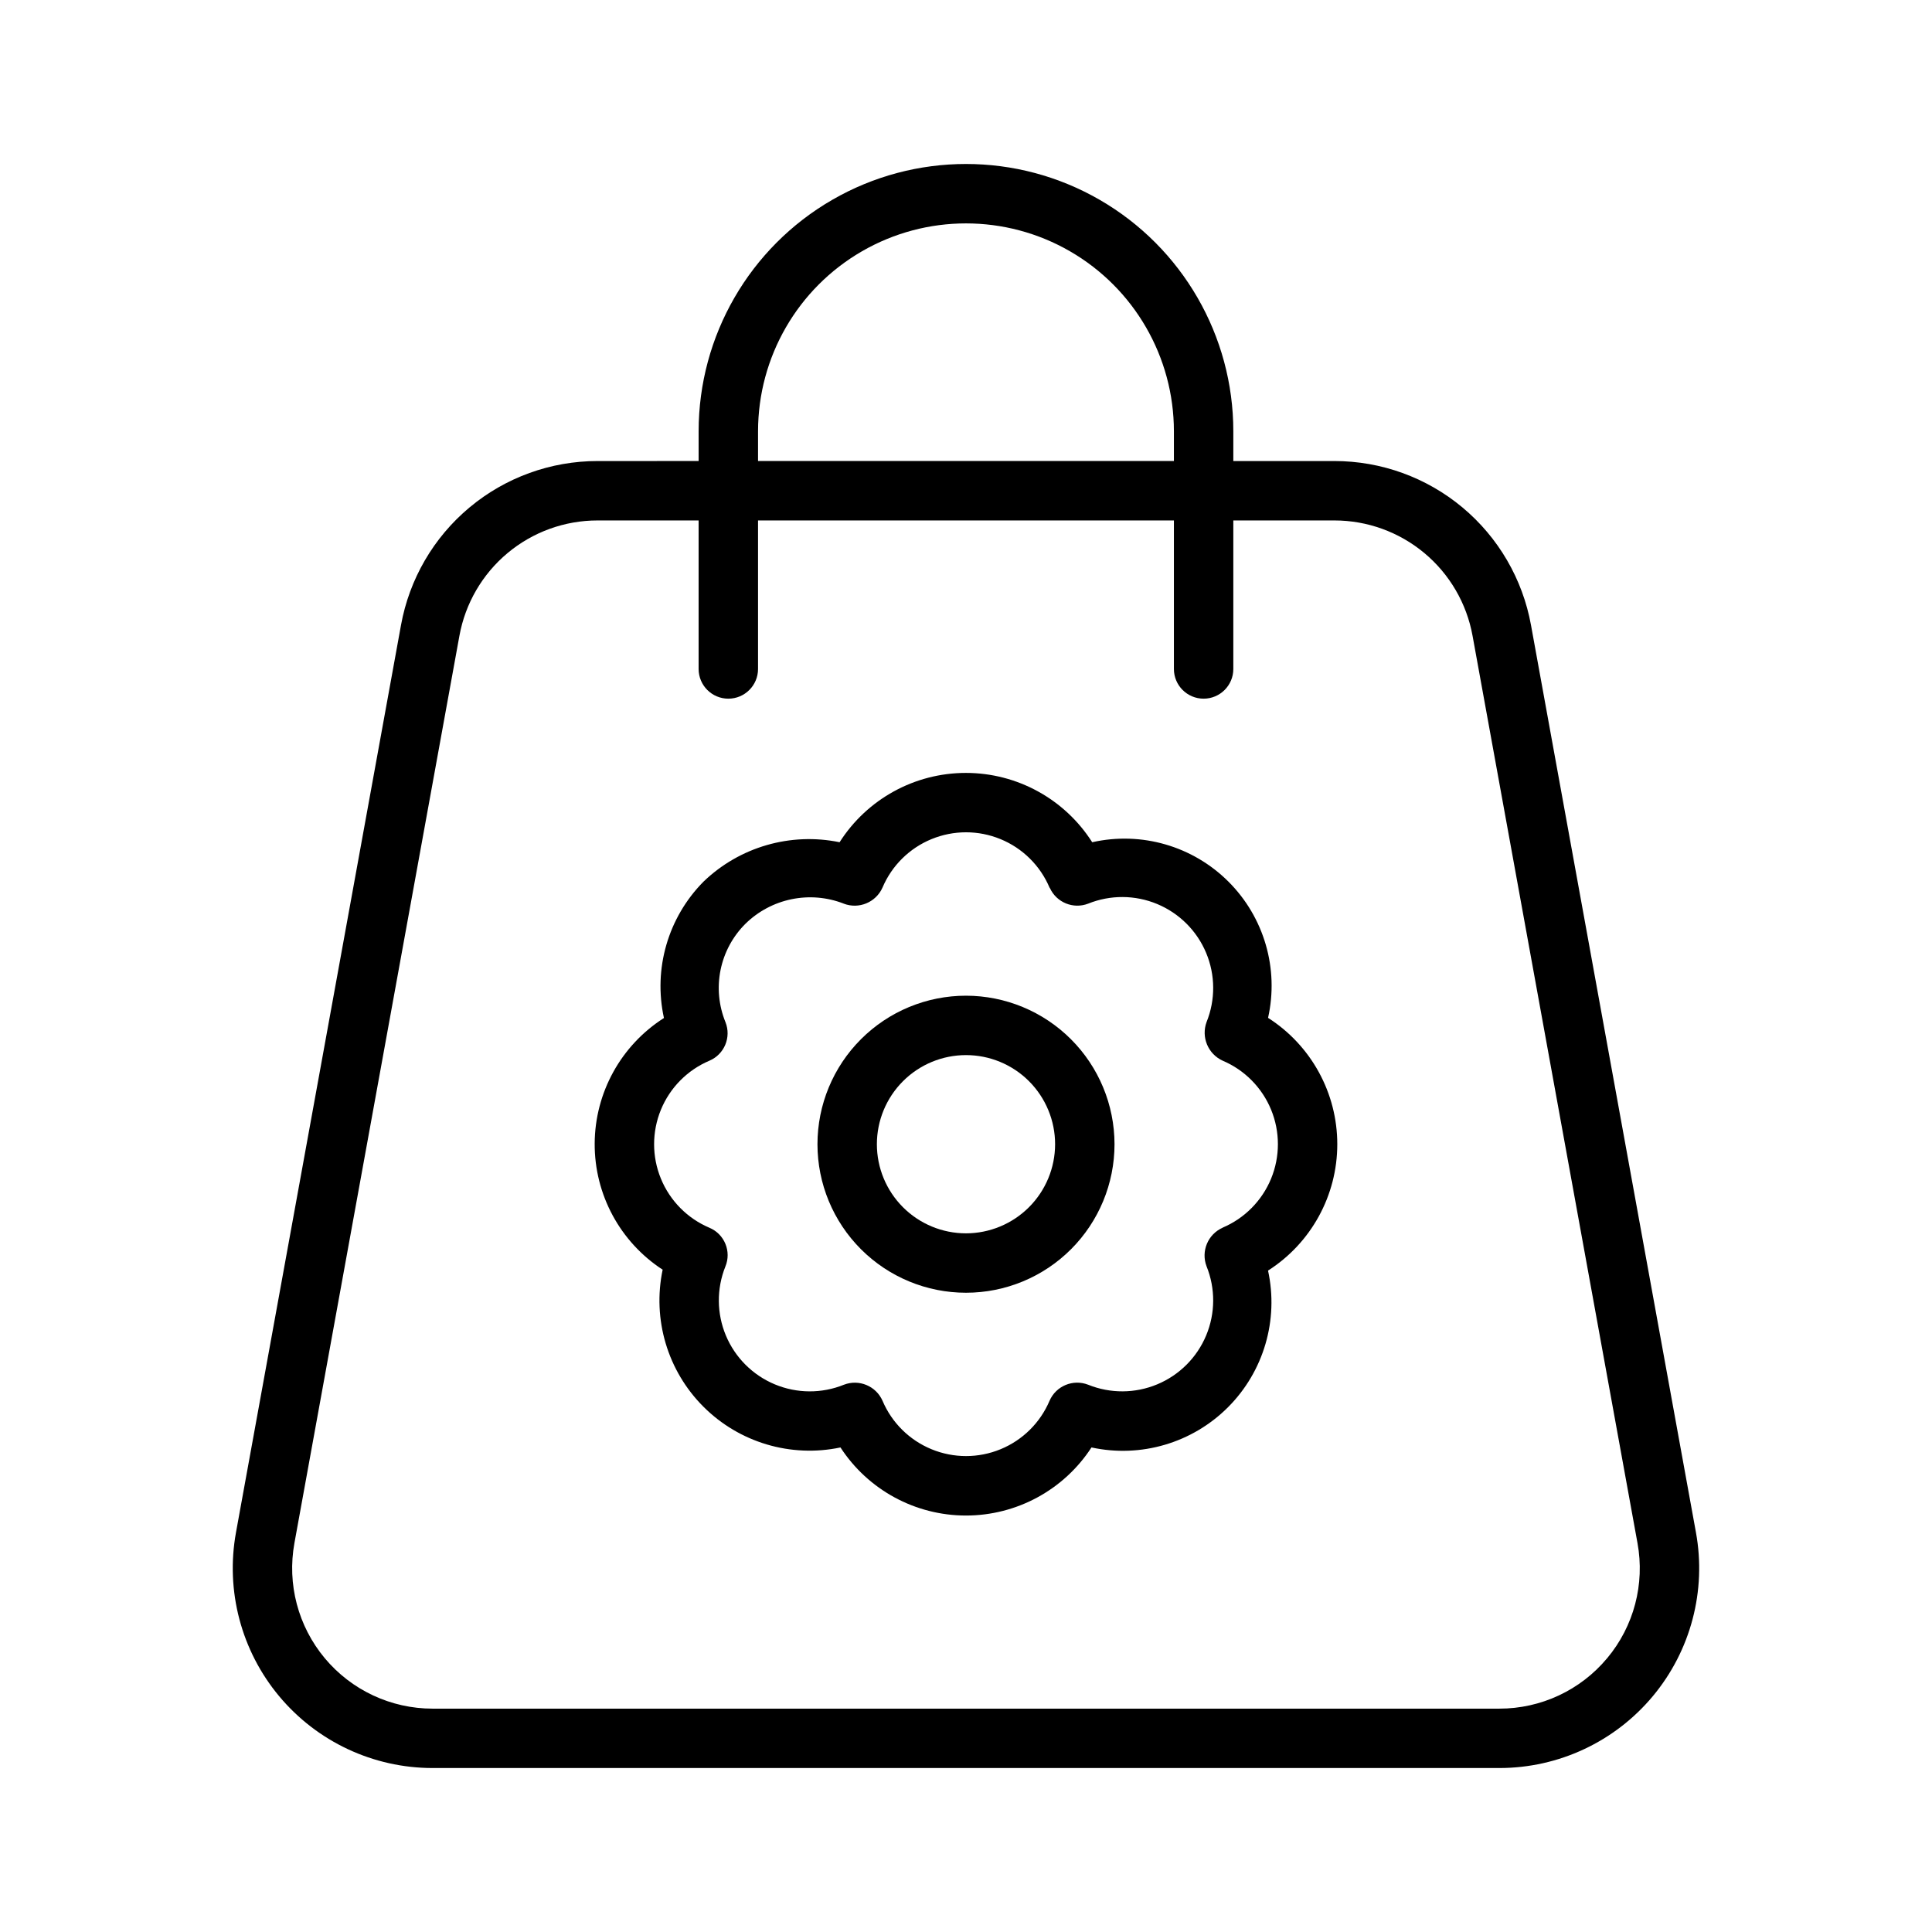 <?xml version="1.0" encoding="UTF-8"?>
<!-- Uploaded to: SVG Repo, www.svgrepo.com, Generator: SVG Repo Mixer Tools -->
<svg fill="#000000" width="800px" height="800px" version="1.1" viewBox="144 144 512 512" xmlns="http://www.w3.org/2000/svg">
 <g>
  <path d="m549.73 309.66c-2.215-12.203-8.648-23.242-18.168-31.188-9.523-7.945-21.535-12.297-33.938-12.293h-26.781v-7.875c0-25.309-13.504-48.699-35.426-61.355-21.918-12.656-48.926-12.656-70.848 0s-35.426 36.047-35.426 61.355v7.871l-26.781 0.004c-12.402-0.004-24.41 4.348-33.93 12.293-9.523 7.945-15.949 18.984-18.164 31.188l-43.73 240.45c-2.809 15.449 1.383 31.352 11.445 43.41 10.062 12.055 24.957 19.027 40.66 19.027h282.7c15.707 0 30.598-6.969 40.66-19.027s14.254-27.961 11.438-43.41zm-204.84-51.355c0-19.684 10.504-37.875 27.551-47.719 17.051-9.844 38.055-9.844 55.105 0s27.551 28.035 27.551 47.719v7.871h-110.21zm225.02 325.14c-7.066 8.477-17.535 13.371-28.57 13.363h-282.7c-11.035 0-21.5-4.894-28.57-13.367-7.074-8.469-10.02-19.641-8.047-30.5l43.727-240.45c1.555-8.578 6.07-16.336 12.762-21.926 6.688-5.586 15.129-8.645 23.848-8.641h26.781v39.359c0 4.348 3.527 7.871 7.875 7.871 4.348 0 7.871-3.523 7.871-7.871v-39.359h110.21v39.359c0 4.348 3.527 7.871 7.875 7.871 4.348 0 7.871-3.523 7.871-7.871v-39.359h26.785-0.004c8.719-0.004 17.16 3.059 23.852 8.645 6.691 5.586 11.211 13.344 12.766 21.922l43.711 240.45c1.988 10.859-0.961 22.039-8.039 30.504z"/>
  <path d="m480.05 413.74c2.918-13.035-1.043-26.656-10.496-36.094-9.449-9.441-23.078-13.383-36.109-10.445-7.285-11.441-19.91-18.371-33.473-18.371s-26.188 6.93-33.473 18.371c-13.016-2.676-26.512 1.238-36.078 10.457-9.387 9.492-13.328 23.09-10.469 36.125-11.371 7.246-18.285 19.773-18.355 33.258-0.07 13.484 6.715 26.078 18.012 33.441-2.762 13.156 1.301 26.812 10.809 36.312 9.504 9.504 23.164 13.562 36.316 10.797 7.32 11.254 19.836 18.043 33.258 18.043 13.426 0 25.941-6.789 33.262-18.043 13.09 2.832 26.723-1.184 36.188-10.664 9.461-9.477 13.457-23.117 10.602-36.203 11.434-7.301 18.352-19.93 18.352-33.492 0-13.566-6.918-26.191-18.352-33.492zm-12.039 55.617c-3.914 1.738-5.785 6.234-4.258 10.234 2.375 5.883 2.336 12.465-0.109 18.316-2.445 5.856-7.098 10.508-12.953 12.953-5.852 2.445-12.434 2.484-18.316 0.109-4-1.562-8.52 0.312-10.234 4.25-2.473 5.828-7.141 10.445-12.996 12.848-5.852 2.406-12.418 2.406-18.273 0-5.856-2.402-10.523-7.019-12.996-12.848-1.73-3.922-6.234-5.793-10.234-4.25-5.875 2.375-12.445 2.344-18.297-0.094-5.852-2.434-10.508-7.074-12.965-12.914-2.453-5.84-2.512-12.414-0.156-18.297 1.672-4.016-0.223-8.625-4.234-10.301-5.824-2.473-10.441-7.144-12.844-13-2.406-5.852-2.402-12.418 0-18.273 2.406-5.852 7.023-10.52 12.852-12.992 3.969-1.684 5.856-6.234 4.25-10.234-1.785-4.387-2.234-9.203-1.289-13.844 0.949-4.641 3.246-8.895 6.609-12.23 3.359-3.289 7.598-5.543 12.203-6.488 4.606-0.949 9.387-0.551 13.773 1.148l0.031 0.02c4.016 1.551 8.543-0.316 10.293-4.25 2.473-5.828 7.141-10.445 12.996-12.848 5.856-2.406 12.422-2.406 18.273 0 5.856 2.402 10.523 7.019 12.996 12.848l0.09 0.105c1.754 3.848 6.199 5.668 10.148 4.152 5.883-2.375 12.465-2.336 18.32 0.109 5.852 2.445 10.508 7.098 12.953 12.953 2.445 5.852 2.484 12.434 0.109 18.316-1.473 4 0.383 8.461 4.258 10.234 5.824 2.473 10.438 7.141 12.844 12.992 2.402 5.852 2.402 12.414 0 18.266-2.406 5.852-7.019 10.52-12.844 12.992z"/>
  <path d="m400 407.87c-10.441 0-20.453 4.144-27.832 11.527-7.383 7.383-11.531 17.395-11.531 27.832s4.148 20.449 11.531 27.832c7.379 7.383 17.391 11.527 27.832 11.527 10.438 0 20.449-4.144 27.832-11.527 7.379-7.383 11.527-17.395 11.527-27.832-0.012-10.434-4.16-20.441-11.543-27.82-7.379-7.379-17.383-11.527-27.816-11.539zm0 62.977c-6.266 0-12.273-2.488-16.699-6.918-4.43-4.43-6.918-10.438-6.918-16.699s2.488-12.27 6.918-16.699c4.426-4.43 10.434-6.918 16.699-6.918 6.262 0 12.27 2.488 16.699 6.918 4.426 4.43 6.914 10.438 6.914 16.699-0.004 6.262-2.496 12.266-6.922 16.691-4.43 4.426-10.434 6.918-16.691 6.926z"/>
 </g>
</svg>